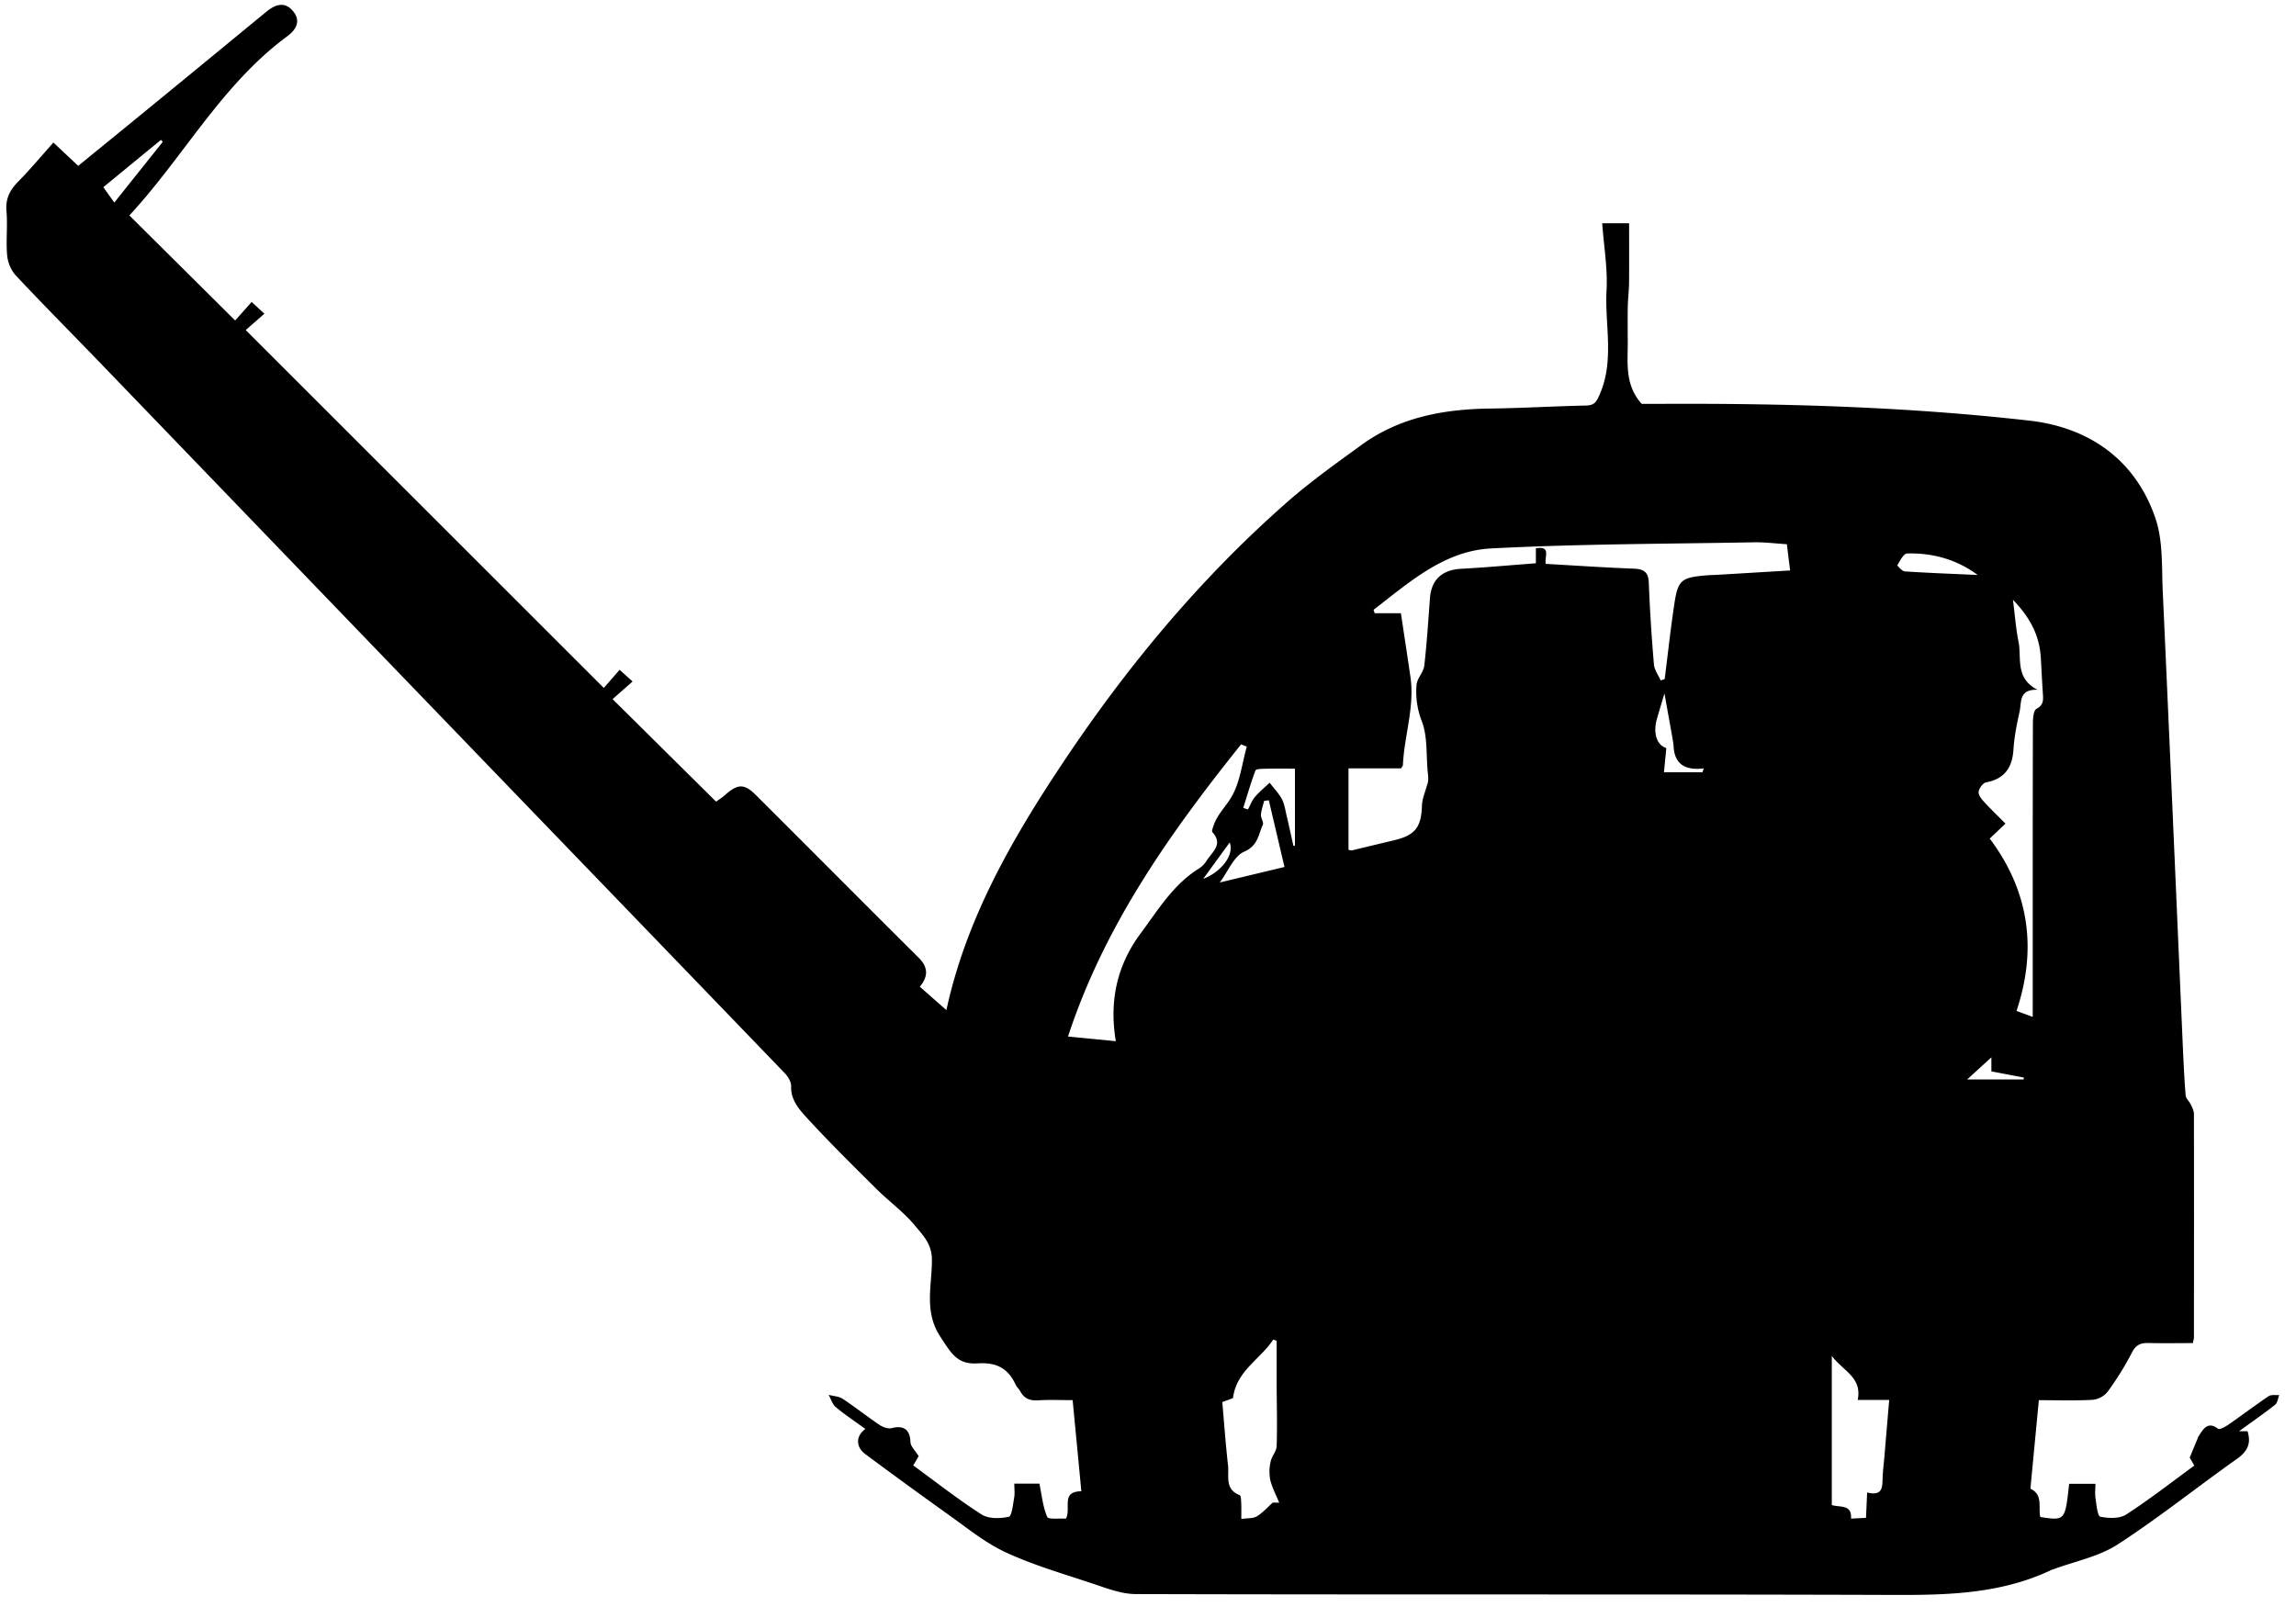 <svg xmlns="http://www.w3.org/2000/svg" width="61" height="43" viewBox="0 0 61 43"><g><g><path fill="#000000" d="M22.205 37.39c-.091-.077-.128-.216-.19-.327.127.034.27.038.374.106.332.219.644.468.974.69.089.06.227.114.323.089.327-.084.49.04.503.37.005.117.129.228.218.374l-.144.247c.604.44 1.19.903 1.818 1.304.185.118.49.11.72.06.082-.017.11-.326.144-.507.02-.114.003-.235.003-.374h.667c.063.3.09.61.207.884.032.074.33.035.497.047.147-.268-.146-.727.41-.727-.076-.812-.153-1.602-.231-2.422-.321 0-.621-.014-.918.005-.217.014-.372-.047-.474-.241-.035-.064-.095-.114-.124-.178-.2-.433-.512-.595-1.003-.563-.548.034-.702-.261-.997-.71-.444-.676-.216-1.373-.223-2.05-.005-.427-.246-.652-.451-.901-.297-.361-.69-.643-1.024-.975-.627-.623-1.257-1.243-1.853-1.895-.204-.222-.424-.473-.412-.833.003-.112-.08-.252-.163-.34-2.98-3.096-5.964-6.186-8.945-9.28-3.09-3.205-6.178-6.414-9.268-9.62-.745-.773-1.504-1.535-2.238-2.32a.948.948 0 0 1-.216-.532c-.033-.383.017-.774-.017-1.157-.03-.334.09-.565.315-.792.32-.325.612-.677.932-1.034l.659.619c.802-.654 1.602-1.305 2.4-1.96.868-.711 1.734-1.425 2.6-2.136.23-.188.48-.283.702-.021.225.265.09.499-.15.675C5.887 2.25 4.876 4.173 3.437 5.724c.952.946 1.874 1.86 2.81 2.792l.439-.492.339.312-.497.434 9.514 9.51.42-.482.344.31-.531.469 2.75 2.724c.068-.05.159-.105.238-.176.336-.3.509-.307.818 0 1.445 1.44 2.883 2.888 4.329 4.326.273.27.233.523.027.767l.707.622c.522-2.411 1.718-4.5 3.056-6.514 1.71-2.574 3.67-4.94 5.997-6.984.623-.548 1.304-1.03 1.976-1.52 1.019-.74 2.192-.951 3.424-.966.845-.011 1.688-.062 2.533-.08.232-.004.284-.093.377-.31.389-.907.124-1.844.176-2.763.03-.575-.071-1.156-.116-1.77h.715c0 .527.003 1.047-.001 1.567-.002.216-.03.432-.034.647-.006.326-.002.652-.001.978 0 .545-.077 1.104.37 1.606h.504c3.274-.016 6.547.077 9.798.446 1.576.178 2.823 1.034 3.352 2.609.2.599.16 1.285.19 1.934.184 4.028.357 8.056.533 12.084.02.434.039.869.075 1.3.006.085.097.16.136.244.038.08.084.168.084.252.004 1.979.002 3.959 0 5.938 0 .035-.012.07-.027.15-.386 0-.78.008-1.172-.002-.208-.005-.34.042-.446.25a7.958 7.958 0 0 1-.647 1.044.589.589 0 0 1-.398.215c-.466.027-.935.01-1.43.01l-.215 2.254c-.003.035-.012.098.002.104.334.163.19.498.253.747.658.099.658.099.765-.883h.698c0 .136-.016.268.004.394.025.17.053.464.125.48.219.044.51.056.685-.056.617-.398 1.198-.852 1.813-1.302l-.122-.214.233-.561c.104-.15.228-.431.52-.203.04.03.197-.055.28-.113.358-.248.703-.511 1.064-.753.069-.047.187-.023.282-.031-.035.088-.046.207-.11.258-.302.239-.62.458-.957.703h.225c.1.33-.003.537-.278.733-1.064.752-2.083 1.57-3.175 2.278-.503.324-1.137.447-1.711.66-.012.005-.024.006-.035.01-1.5.718-3.098.673-4.706.668-6.544-.02-13.087-.002-19.631-.021-.405-.001-.817-.171-1.214-.301-.756-.25-1.524-.475-2.243-.808-.54-.25-1.015-.641-1.504-.988a146.623 146.623 0 0 1-2.224-1.62c-.258-.191-.261-.482 0-.67-.284-.205-.546-.38-.786-.58zm13.622-16.973v2.165c.042.007.069.019.09.014l1.124-.27c.56-.132.72-.348.738-.926.006-.18.087-.358.134-.537.049-.104.03-.23.019-.355-.045-.453 0-.941-.16-1.35a2.157 2.157 0 0 1-.138-.956c.012-.175.186-.337.206-.514.07-.598.105-1.201.152-1.802.038-.488.329-.745.823-.772.66-.036 1.317-.096 1.99-.147v-.398c.42-.07.219.236.263.414.776.044 1.555.097 2.335.127.265.01.39.085.402.373.028.723.075 1.446.136 2.167.012.148.117.287.179.43.036-.011.072-.024.107-.036.084-.657.155-1.316.253-1.971.098-.662.182-.727.85-.784.109-.01.217-.01.325-.017l1.905-.114c-.03-.234-.056-.447-.086-.697-.282-.017-.581-.056-.88-.051-2.327.043-4.657.042-6.981.163-1.25.065-2.176.905-3.12 1.63l.029.092h.697c.089.594.173 1.14.253 1.689.117.799-.165 1.565-.2 2.35-.001.02-.023.04-.048.083zm-2.855-.637c-1.884 2.357-3.624 4.798-4.597 7.762l1.27.124c-.18-1.078.035-2.027.664-2.871.464-.623.867-1.302 1.556-1.724a.664.664 0 0 0 .198-.21c.146-.226.44-.426.148-.75-.027-.03.018-.133.04-.2.1-.274.314-.482.454-.714.239-.393.29-.9.42-1.358l-.153-.06zm21.034 6.796c0-2.45-.002-4.9.004-7.35 0-.135.015-.348.095-.391.202-.108.179-.253.169-.42-.021-.313-.036-.627-.054-.94-.034-.575-.271-1.054-.74-1.537.056.436.08.78.148 1.114.087.433-.1.968.506 1.277-.505-.021-.422.336-.478.582-.073.329-.14.663-.162.998-.03.485-.232.787-.73.88-.08.016-.178.15-.195.243-.015.075.062.186.127.256.18.198.375.383.585.597l-.418.397c1.044 1.393 1.265 2.925.712 4.58l.43.158zm-20.02 13.353c-.082-.201-.187-.397-.238-.606a1.168 1.168 0 0 1 .01-.485c.029-.144.157-.275.16-.414.018-.542.003-1.085 0-1.628v-1.171l-.091-.03c-.343.525-.984.835-1.068 1.555l-.285.106c.05.575.09 1.128.152 1.679.032.285-.094.64.31.793.034.014.038.132.04.202.007.129.003.257.003.43.172-.024.316-.008.415-.07.156-.094.282-.24.42-.363.058 0 .115 0 .173.002zm15.369-2.73c.122-.601-.38-.761-.688-1.171v3.964c.22.067.539-.025.51.359.149-.007.266-.012.399-.02l.03-.674c.455.114.397-.195.414-.45.01-.17.03-.337.045-.505.04-.486.082-.974.127-1.503zM33.71 21.265l-.125.016c-.03.123-.075.245-.084.37-.006.087.08.198.05.263-.121.26-.124.556-.495.716-.273.117-.424.518-.65.819l1.72-.412-.416-1.772zm.694 1.202v-2.043c-.28 0-.531-.003-.782.003-.093.002-.25.002-.266.045-.124.326-.22.663-.326.996l.126.04c.06-.111.104-.235.184-.33.117-.138.26-.254.392-.38.11.146.243.28.327.439.07.135.09.298.127.449.062.264.119.528.178.792l.04-.011zm16.263-7.76c-.092.002-.186.193-.258.31-.007.012.125.16.198.166.645.042 1.29.066 1.937.095-.563-.415-1.2-.59-1.877-.571zM45.23 20.52l.035-.102c-.47.055-.77-.093-.8-.573-.005-.084-.02-.167-.034-.25l-.21-1.17c-.081.276-.143.476-.2.677-.11.379 0 .704.25.774l-.063.644zM4.277 3.717c-.526.43-1.053.863-1.532 1.257l.292.408 1.287-1.613-.047-.052zm49.488 24.966a.769.769 0 0 1 .005-.05c-.286-.055-.573-.11-.863-.164v-.374l-.644.588zM32.67 22.386l-.704.967c.479-.18.835-.642.704-.967z"/></g></g></svg>